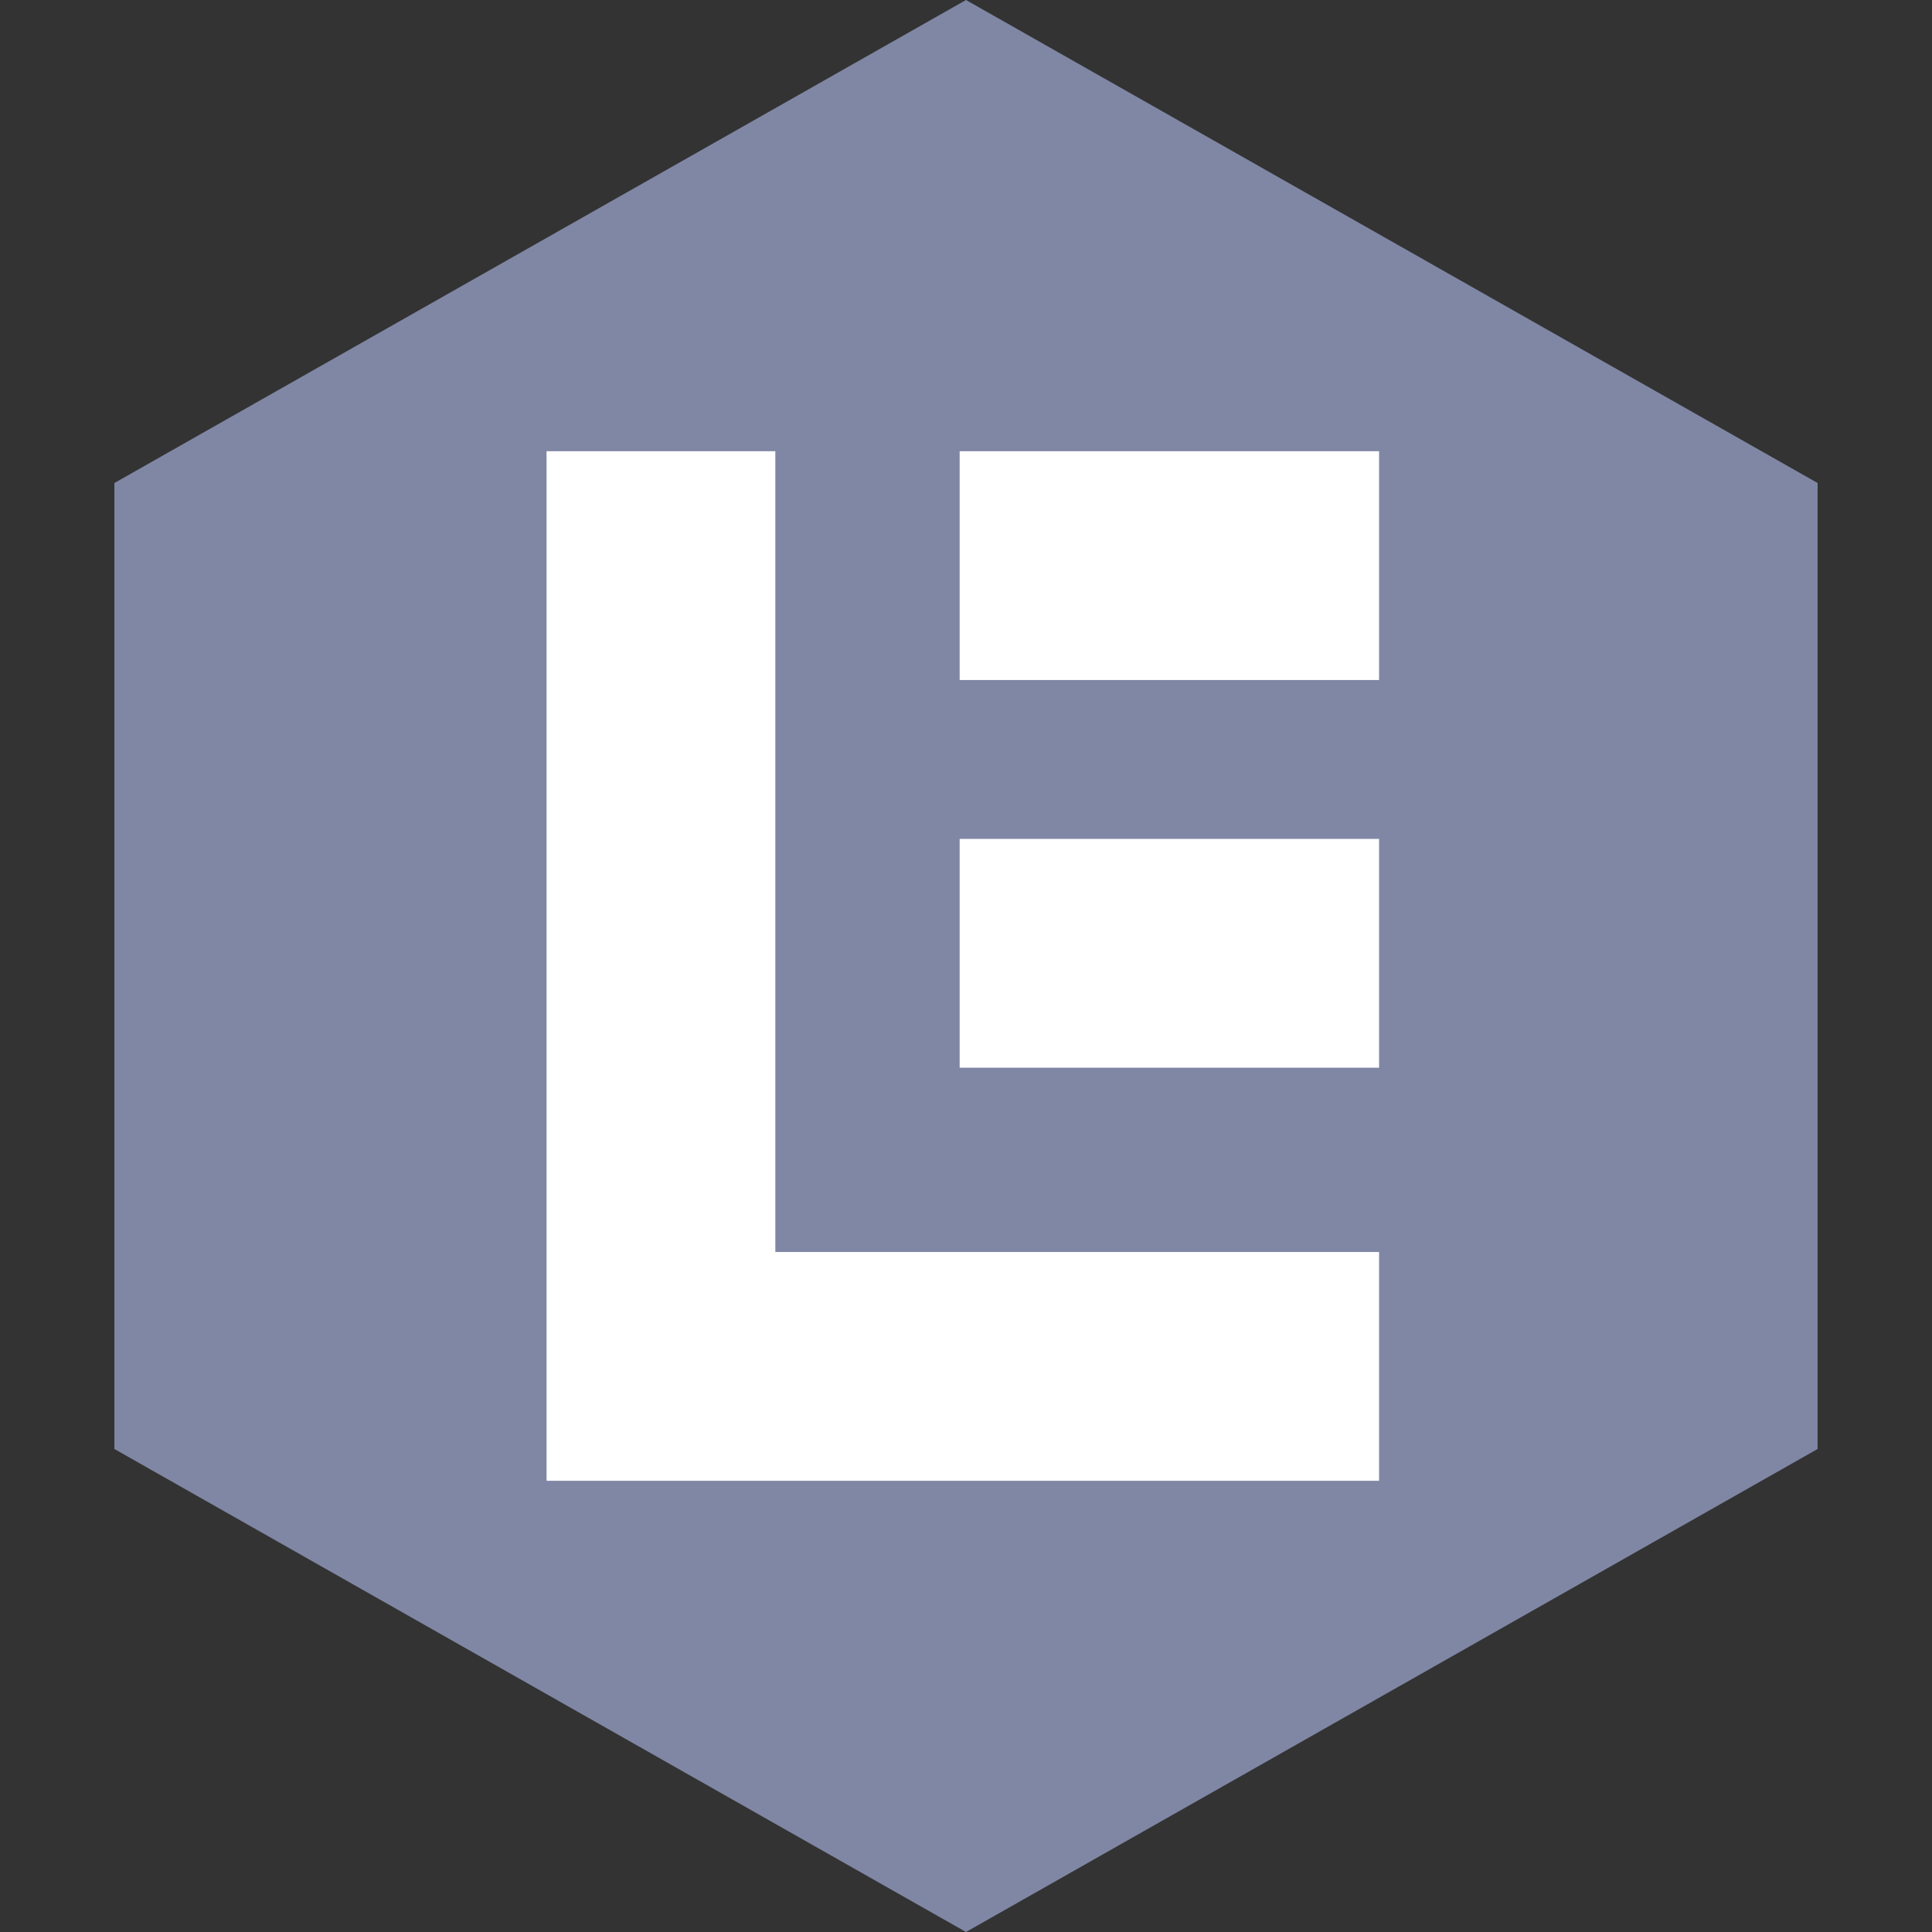 <svg width="74" height="74" fill="none" xmlns="http://www.w3.org/2000/svg"><rect width="100%" height="100%" fill="#333333" stroke="none"/><path d="M4.382 18.5L37 0l32.618 18.5v37L37 74 4.382 55.5v-37z" fill="#8087A5"/><path d="M20.934 17.283h8.763v30.67h23.125v8.764H20.934V17.283z" fill="#fff"/><path d="M52.822 32.132v8.763H36.757v-8.763h16.065zm0-14.849v8.763H36.757v-8.763h16.065z" fill="#fff"/></svg>